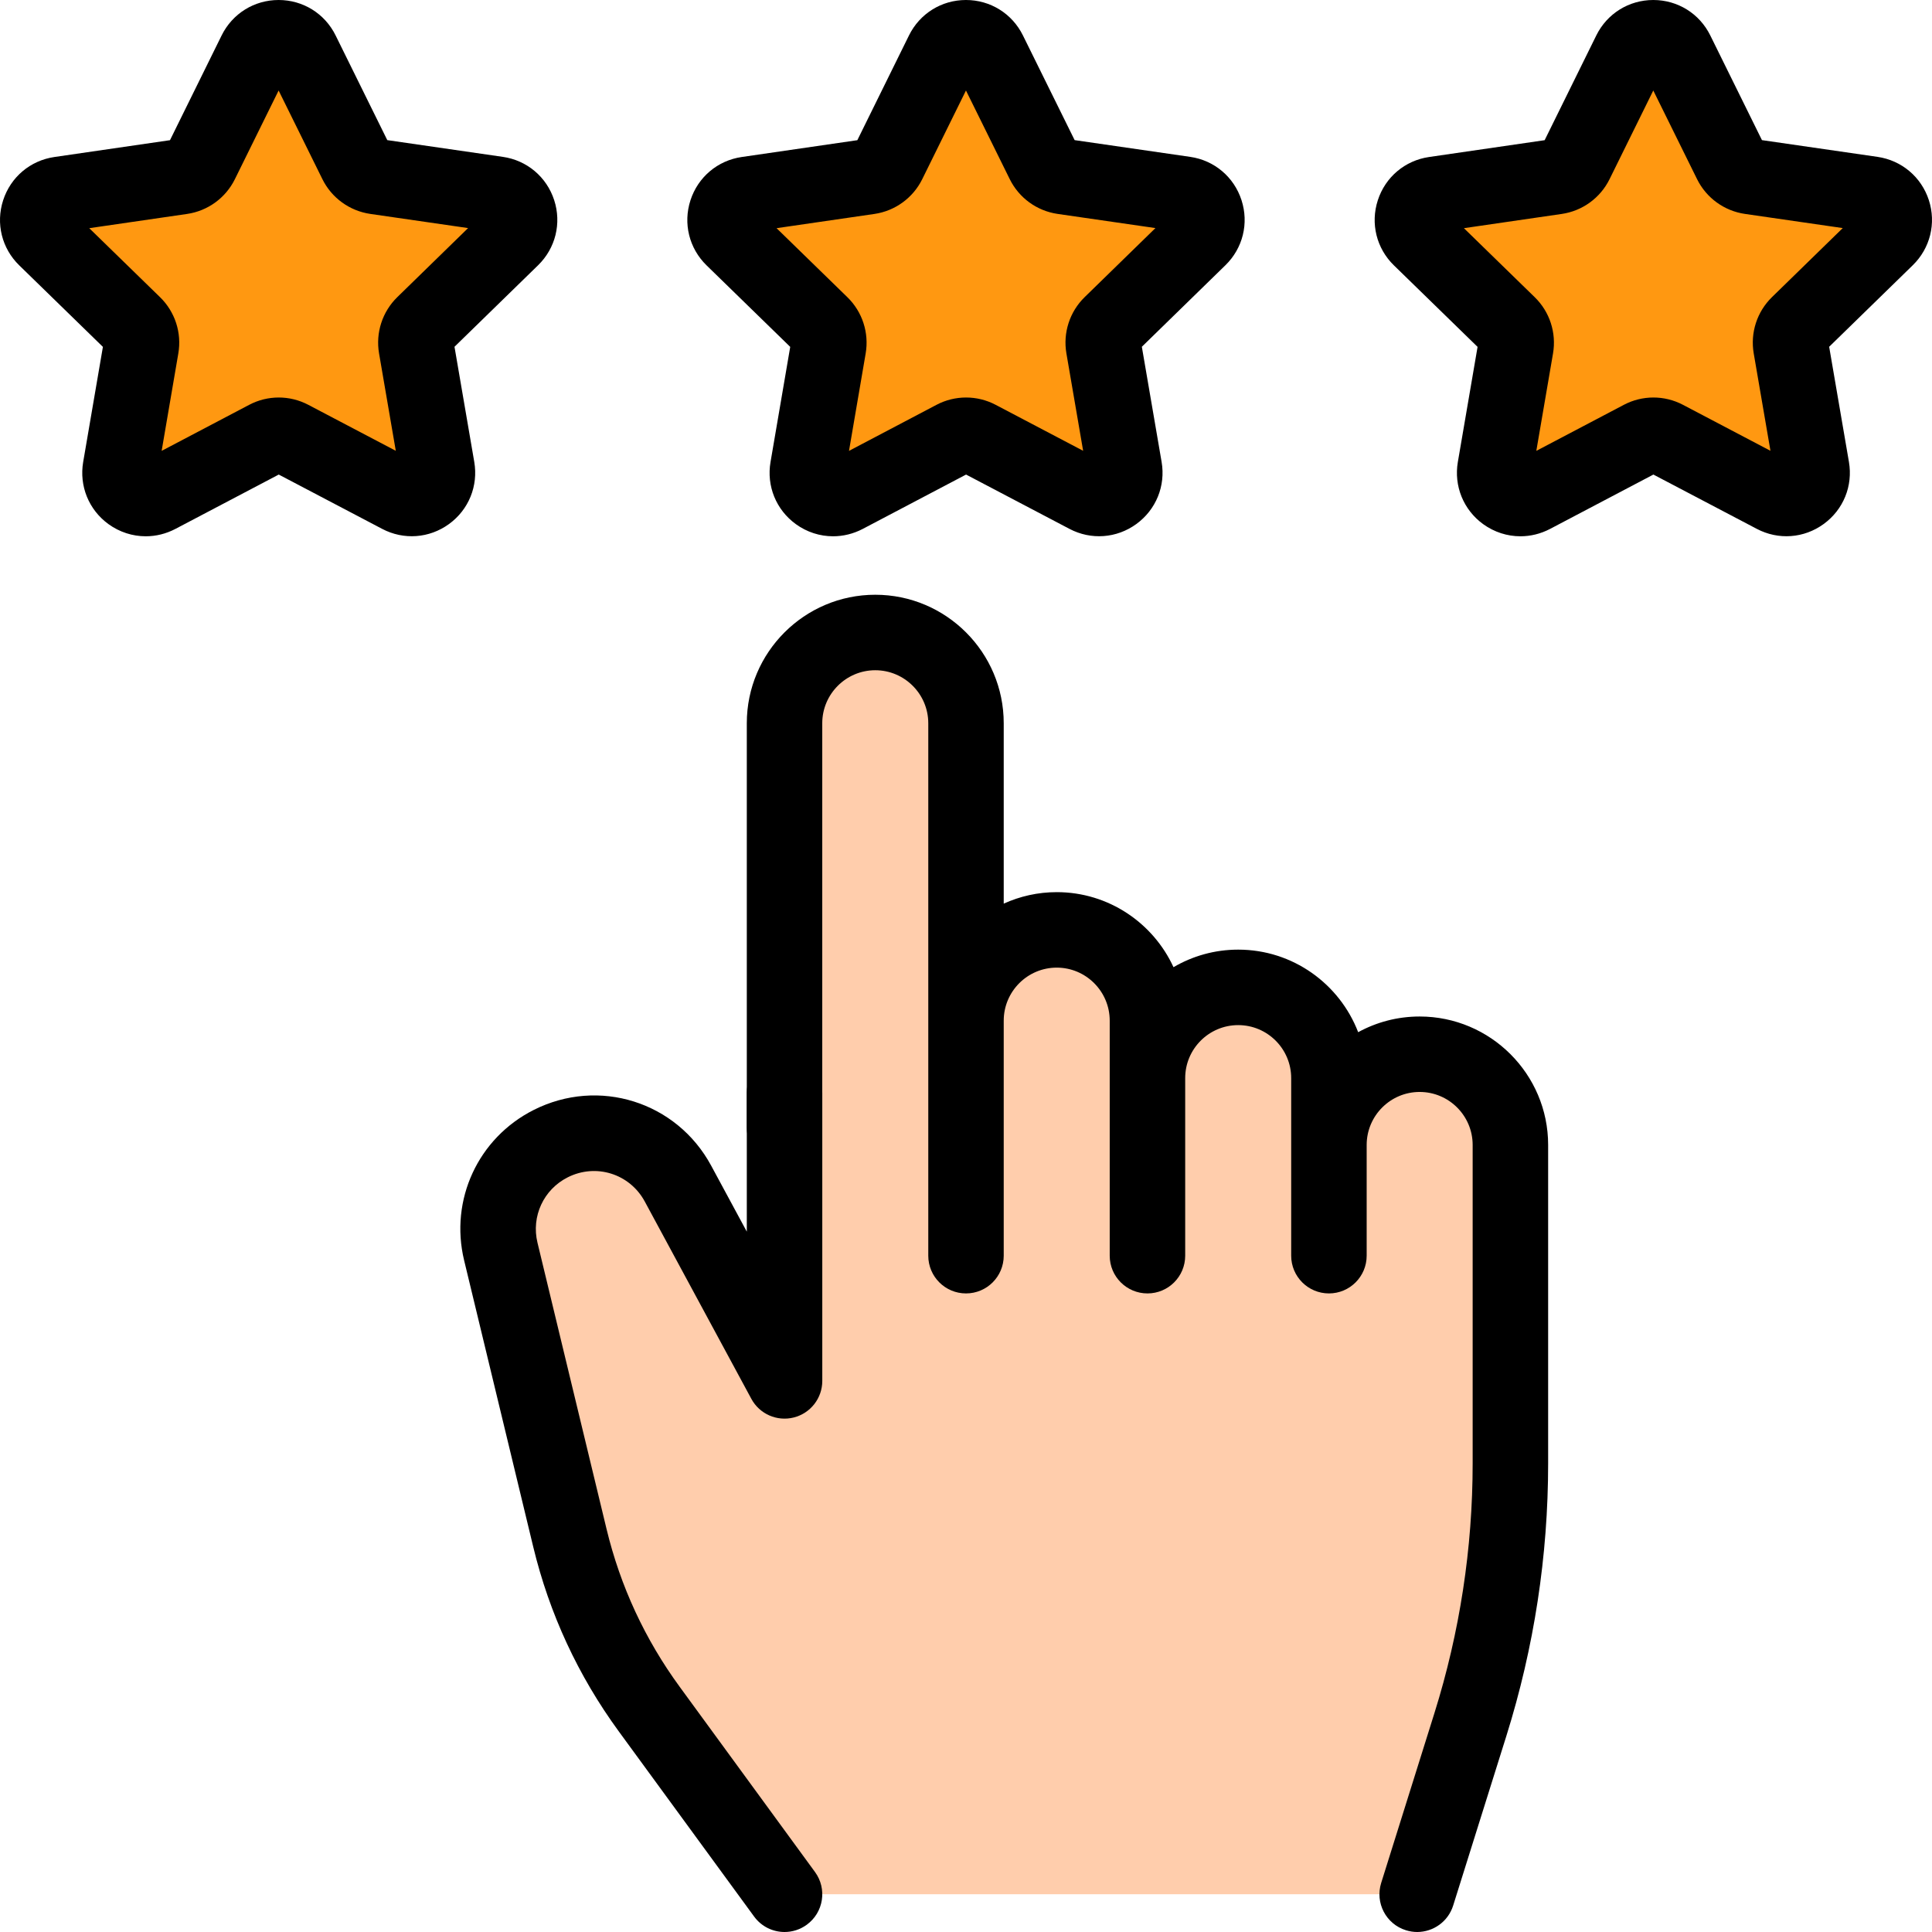 <?xml version="1.0" encoding="UTF-8"?>
<svg width="57px" height="57px" viewBox="0 0 57 57" version="1.1" xmlns="http://www.w3.org/2000/svg" xmlns:xlink="http://www.w3.org/1999/xlink">
    <!-- Generator: Sketch 51.3 (57544) - http://www.bohemiancoding.com/sketch -->
    <title>rating</title>
    <desc>Created with Sketch.</desc>
    <defs></defs>
    <g id="desktop" stroke="none" stroke-width="1" fill="none" fill-rule="evenodd">
        <g id="ecommerce" transform="translate(-1064, -5126)" fill-rule="nonzero">
            <g id="Group-37" transform="translate(1021, 5126)">
                <g id="rating" transform="translate(43, 0)">
                    <g id="Group" transform="translate(1.113, 1.113)" fill="#FF9811">
                        <path d="M48.346,0.424 L49.954,3.68 C50.065,3.904 50.279,4.06 50.527,4.096 L54.12,4.617 C54.744,4.707 54.994,5.474 54.542,5.915 L51.943,8.45 C51.764,8.625 51.682,8.877 51.724,9.123 L52.339,12.702 C52.446,13.324 51.794,13.798 51.235,13.504 L48.021,11.816 C47.799,11.699 47.534,11.699 47.313,11.816 L44.099,13.506 C43.541,13.8 42.888,13.326 42.995,12.704 L43.608,9.126 C43.65,8.879 43.568,8.627 43.389,8.452 L40.788,5.918 C40.336,5.478 40.585,4.711 41.21,4.62 L44.803,4.097 C45.05,4.061 45.265,3.905 45.375,3.681 L46.981,0.424 C47.26,-0.141 48.067,-0.141 48.346,0.424 Z" id="Shape"></path>
                        <path d="M28.068,0.424 L29.676,3.68 C29.786,3.904 30.001,4.06 30.249,4.096 L33.842,4.617 C34.466,4.707 34.715,5.474 34.264,5.915 L31.665,8.45 C31.485,8.625 31.403,8.877 31.446,9.123 L32.061,12.702 C32.167,13.324 31.515,13.798 30.957,13.504 L27.742,11.816 C27.521,11.699 27.256,11.699 27.034,11.816 L23.821,13.506 C23.263,13.8 22.61,13.326 22.716,12.704 L23.329,9.126 C23.372,8.879 23.29,8.627 23.11,8.452 L20.51,5.918 C20.058,5.478 20.307,4.711 20.931,4.62 L24.524,4.097 C24.772,4.061 24.986,3.905 25.097,3.681 L26.703,0.424 C26.982,-0.141 27.788,-0.141 28.068,0.424 Z" id="Shape"></path>
                        <path d="M7.789,0.424 L9.397,3.68 C9.508,3.904 9.722,4.06 9.97,4.096 L13.563,4.617 C14.188,4.707 14.437,5.474 13.985,5.915 L11.386,8.45 C11.207,8.625 11.125,8.877 11.167,9.123 L11.782,12.702 C11.889,13.324 11.236,13.798 10.678,13.504 L7.464,11.816 C7.242,11.699 6.977,11.699 6.756,11.816 L3.542,13.506 C2.984,13.8 2.331,13.326 2.438,12.704 L3.051,9.126 C3.093,8.879 3.011,8.627 2.832,8.452 L0.231,5.918 C-0.221,5.478 0.028,4.711 0.652,4.62 L4.245,4.097 C4.493,4.061 4.708,3.905 4.818,3.681 L6.424,0.424 C6.704,-0.141 7.51,-0.141 7.789,0.424 Z" id="Shape"></path>
                    </g>
                    <path d="M41.811,55.886 L43.382,50.879 C44.164,48.385 44.561,45.787 44.561,43.173 L44.561,33.78 C44.561,32.301 43.363,31.103 41.885,31.103 C40.406,31.103 39.208,32.301 39.208,33.78 L39.208,37.047 L39.208,33.075 L39.208,31.807 C39.208,30.329 38.009,29.13 36.531,29.13 C35.052,29.13 33.854,30.329 33.854,31.807 L33.854,32.764 L33.854,37.047 L33.854,30.112 C33.854,28.633 32.655,27.435 31.177,27.435 C29.699,27.435 28.5,28.633 28.5,30.112 L28.5,37.047 L28.5,21.338 C28.5,19.859 27.302,18.661 25.823,18.661 C24.345,18.661 23.146,19.859 23.146,21.338 L23.146,40.741 L20.003,34.92 C19.276,33.575 17.612,33.052 16.247,33.741 C15.077,34.331 14.467,35.649 14.775,36.923 L16.813,45.371 C17.252,47.193 18.048,48.91 19.154,50.423 L23.146,55.886 L41.811,55.886 L41.811,55.886 Z" id="Shape" fill="#FFCDAC"></path>
                    <path d="M23.146,31.128 C22.531,31.128 22.033,31.626 22.033,32.241 L22.033,36.337 L20.982,34.391 C19.962,32.502 17.662,31.78 15.746,32.747 C14.106,33.574 13.262,35.399 13.693,37.184 L15.731,45.632 C16.207,47.607 17.056,49.439 18.255,51.08 L22.248,56.543 C22.466,56.842 22.804,57 23.147,57 C23.375,57 23.605,56.93 23.803,56.785 C24.3,56.423 24.408,55.726 24.045,55.23 L20.053,49.766 C19.028,48.364 18.302,46.798 17.895,45.11 L15.857,36.662 C15.67,35.887 16.037,35.094 16.749,34.735 C17.581,34.315 18.58,34.628 19.023,35.449 L22.167,41.27 C22.409,41.719 22.925,41.945 23.419,41.82 C23.914,41.695 24.26,41.251 24.26,40.741 L24.26,32.241 C24.26,31.626 23.761,31.128 23.146,31.128 Z" id="Shape" fill="#000000"></path>
                    <path d="M41.884,29.99 C41.227,29.99 40.609,30.158 40.07,30.453 C39.523,29.03 38.144,28.017 36.531,28.017 C35.835,28.017 35.183,28.206 34.622,28.535 C34.022,27.23 32.704,26.321 31.177,26.321 C30.619,26.321 30.09,26.443 29.613,26.66 L29.613,21.338 C29.613,19.248 27.913,17.547 25.823,17.547 C23.733,17.547 22.033,19.248 22.033,21.338 L22.033,33.267 C22.033,33.882 22.531,34.381 23.146,34.381 C23.761,34.381 24.259,33.882 24.259,33.267 L24.259,21.338 C24.259,20.476 24.961,19.774 25.823,19.774 C26.685,19.774 27.387,20.476 27.387,21.338 L27.387,37.047 C27.387,37.662 27.885,38.16 28.5,38.16 C29.115,38.16 29.613,37.662 29.613,37.047 L29.613,30.112 C29.613,29.25 30.315,28.548 31.177,28.548 C32.039,28.548 32.74,29.25 32.74,30.112 L32.74,37.047 C32.74,37.662 33.239,38.16 33.854,38.16 C34.469,38.16 34.967,37.662 34.967,37.047 L34.967,31.807 C34.967,30.945 35.668,30.244 36.531,30.244 C37.393,30.244 38.094,30.945 38.094,31.807 L38.094,37.047 C38.094,37.662 38.593,38.16 39.208,38.16 C39.822,38.16 40.321,37.662 40.321,37.047 L40.321,33.78 C40.321,32.917 41.022,32.216 41.884,32.216 C42.747,32.216 43.448,32.917 43.448,33.78 L43.448,43.173 C43.448,45.676 43.068,48.157 42.319,50.545 L40.749,55.553 C40.565,56.14 40.891,56.765 41.478,56.948 C41.589,56.983 41.701,57 41.811,57 C42.285,57 42.724,56.695 42.873,56.219 L44.444,51.211 C45.26,48.607 45.675,45.903 45.675,43.173 L45.675,33.78 C45.675,31.69 43.974,29.99 41.884,29.99 Z" id="Shape" fill="#000000"></path>
                    <path d="M56.907,5.904 C56.684,5.22 56.104,4.732 55.393,4.628 L51.983,4.134 L50.458,1.044 C50.14,0.4 49.496,0 48.777,0 C48.777,0 48.777,0 48.777,0 C48.058,0 47.414,0.401 47.096,1.045 L45.572,4.136 L42.163,4.632 C41.451,4.735 40.872,5.224 40.65,5.908 C40.428,6.592 40.61,7.328 41.125,7.829 L43.593,10.234 L43.011,13.63 C42.89,14.338 43.176,15.041 43.757,15.463 C44.086,15.701 44.47,15.822 44.857,15.822 C45.155,15.822 45.454,15.75 45.731,15.605 L48.78,14.001 L51.831,15.603 C52.467,15.938 53.223,15.883 53.804,15.46 C54.386,15.037 54.671,14.335 54.549,13.627 L53.966,10.231 L56.433,7.825 C56.947,7.323 57.129,6.587 56.907,5.904 Z M52.279,8.766 C51.837,9.197 51.636,9.817 51.74,10.425 L52.234,13.3 L49.652,11.943 C49.106,11.656 48.454,11.656 47.908,11.944 L45.326,13.302 L45.819,10.427 C45.923,9.818 45.721,9.198 45.279,8.768 L43.19,6.732 L46.076,6.312 C46.687,6.223 47.214,5.84 47.487,5.286 L48.777,2.67 L50.069,5.286 C50.342,5.839 50.87,6.222 51.48,6.311 L54.367,6.729 L52.279,8.766 Z" id="Shape" fill="#000000"></path>
                    <path d="M23.314,10.234 L22.733,13.63 C22.611,14.338 22.897,15.04 23.479,15.463 C23.807,15.701 24.191,15.822 24.578,15.822 C24.876,15.822 25.176,15.75 25.453,15.605 L28.502,14.001 L31.552,15.603 C32.188,15.938 32.945,15.883 33.526,15.46 C34.107,15.037 34.393,14.335 34.271,13.627 L33.688,10.231 L36.154,7.825 C36.669,7.323 36.85,6.587 36.628,5.904 C36.406,5.22 35.826,4.731 35.115,4.628 L31.705,4.134 L30.179,1.044 C29.861,0.4 29.217,0 28.499,0 C28.499,0 28.498,0 28.498,0 C27.779,0 27.136,0.401 26.818,1.045 L25.294,4.136 L21.884,4.632 C21.173,4.735 20.593,5.224 20.371,5.908 C20.149,6.592 20.332,7.328 20.846,7.829 L23.314,10.234 Z M25.798,6.312 C26.408,6.223 26.936,5.84 27.209,5.286 L28.499,2.67 L29.791,5.286 C30.064,5.839 30.591,6.222 31.202,6.311 L34.089,6.729 L32.001,8.766 C31.559,9.197 31.358,9.817 31.462,10.425 L31.956,13.3 L29.374,11.943 C28.827,11.656 28.175,11.656 27.629,11.944 L25.048,13.302 L25.54,10.427 C25.644,9.818 25.442,9.198 25,8.768 L22.911,6.732 L25.798,6.312 Z" id="Shape" fill="#000000"></path>
                    <path d="M13.992,13.626 L13.409,10.231 L15.876,7.825 C16.39,7.323 16.572,6.587 16.35,5.904 C16.127,5.22 15.548,4.731 14.836,4.628 L11.426,4.134 L9.901,1.044 C9.583,0.4 8.939,0 8.22,0 C8.22,0 8.22,0 8.22,0 C7.501,0 6.857,0.401 6.539,1.045 L5.015,4.136 L1.606,4.632 C0.894,4.735 0.315,5.224 0.093,5.908 C-0.129,6.592 0.053,7.328 0.568,7.829 L3.036,10.234 L2.454,13.63 C2.333,14.338 2.619,15.041 3.2,15.463 C3.529,15.701 3.913,15.822 4.3,15.822 C4.598,15.822 4.897,15.75 5.174,15.605 L8.224,14.001 L11.274,15.603 C11.91,15.938 12.666,15.883 13.248,15.46 C13.829,15.037 14.114,14.335 13.992,13.626 Z M11.722,8.766 C11.28,9.197 11.079,9.817 11.183,10.425 L11.677,13.3 L9.095,11.943 C8.549,11.656 7.897,11.656 7.351,11.944 L4.769,13.302 L5.261,10.427 C5.366,9.819 5.164,9.199 4.722,8.768 L2.633,6.732 L5.519,6.312 C6.13,6.223 6.657,5.84 6.93,5.286 L8.22,2.67 L9.512,5.286 C9.785,5.839 10.313,6.222 10.924,6.311 L13.81,6.729 L11.722,8.766 Z" id="Shape" fill="#000000"></path>
                </g>
            </g>
        </g>
    </g>
</svg>